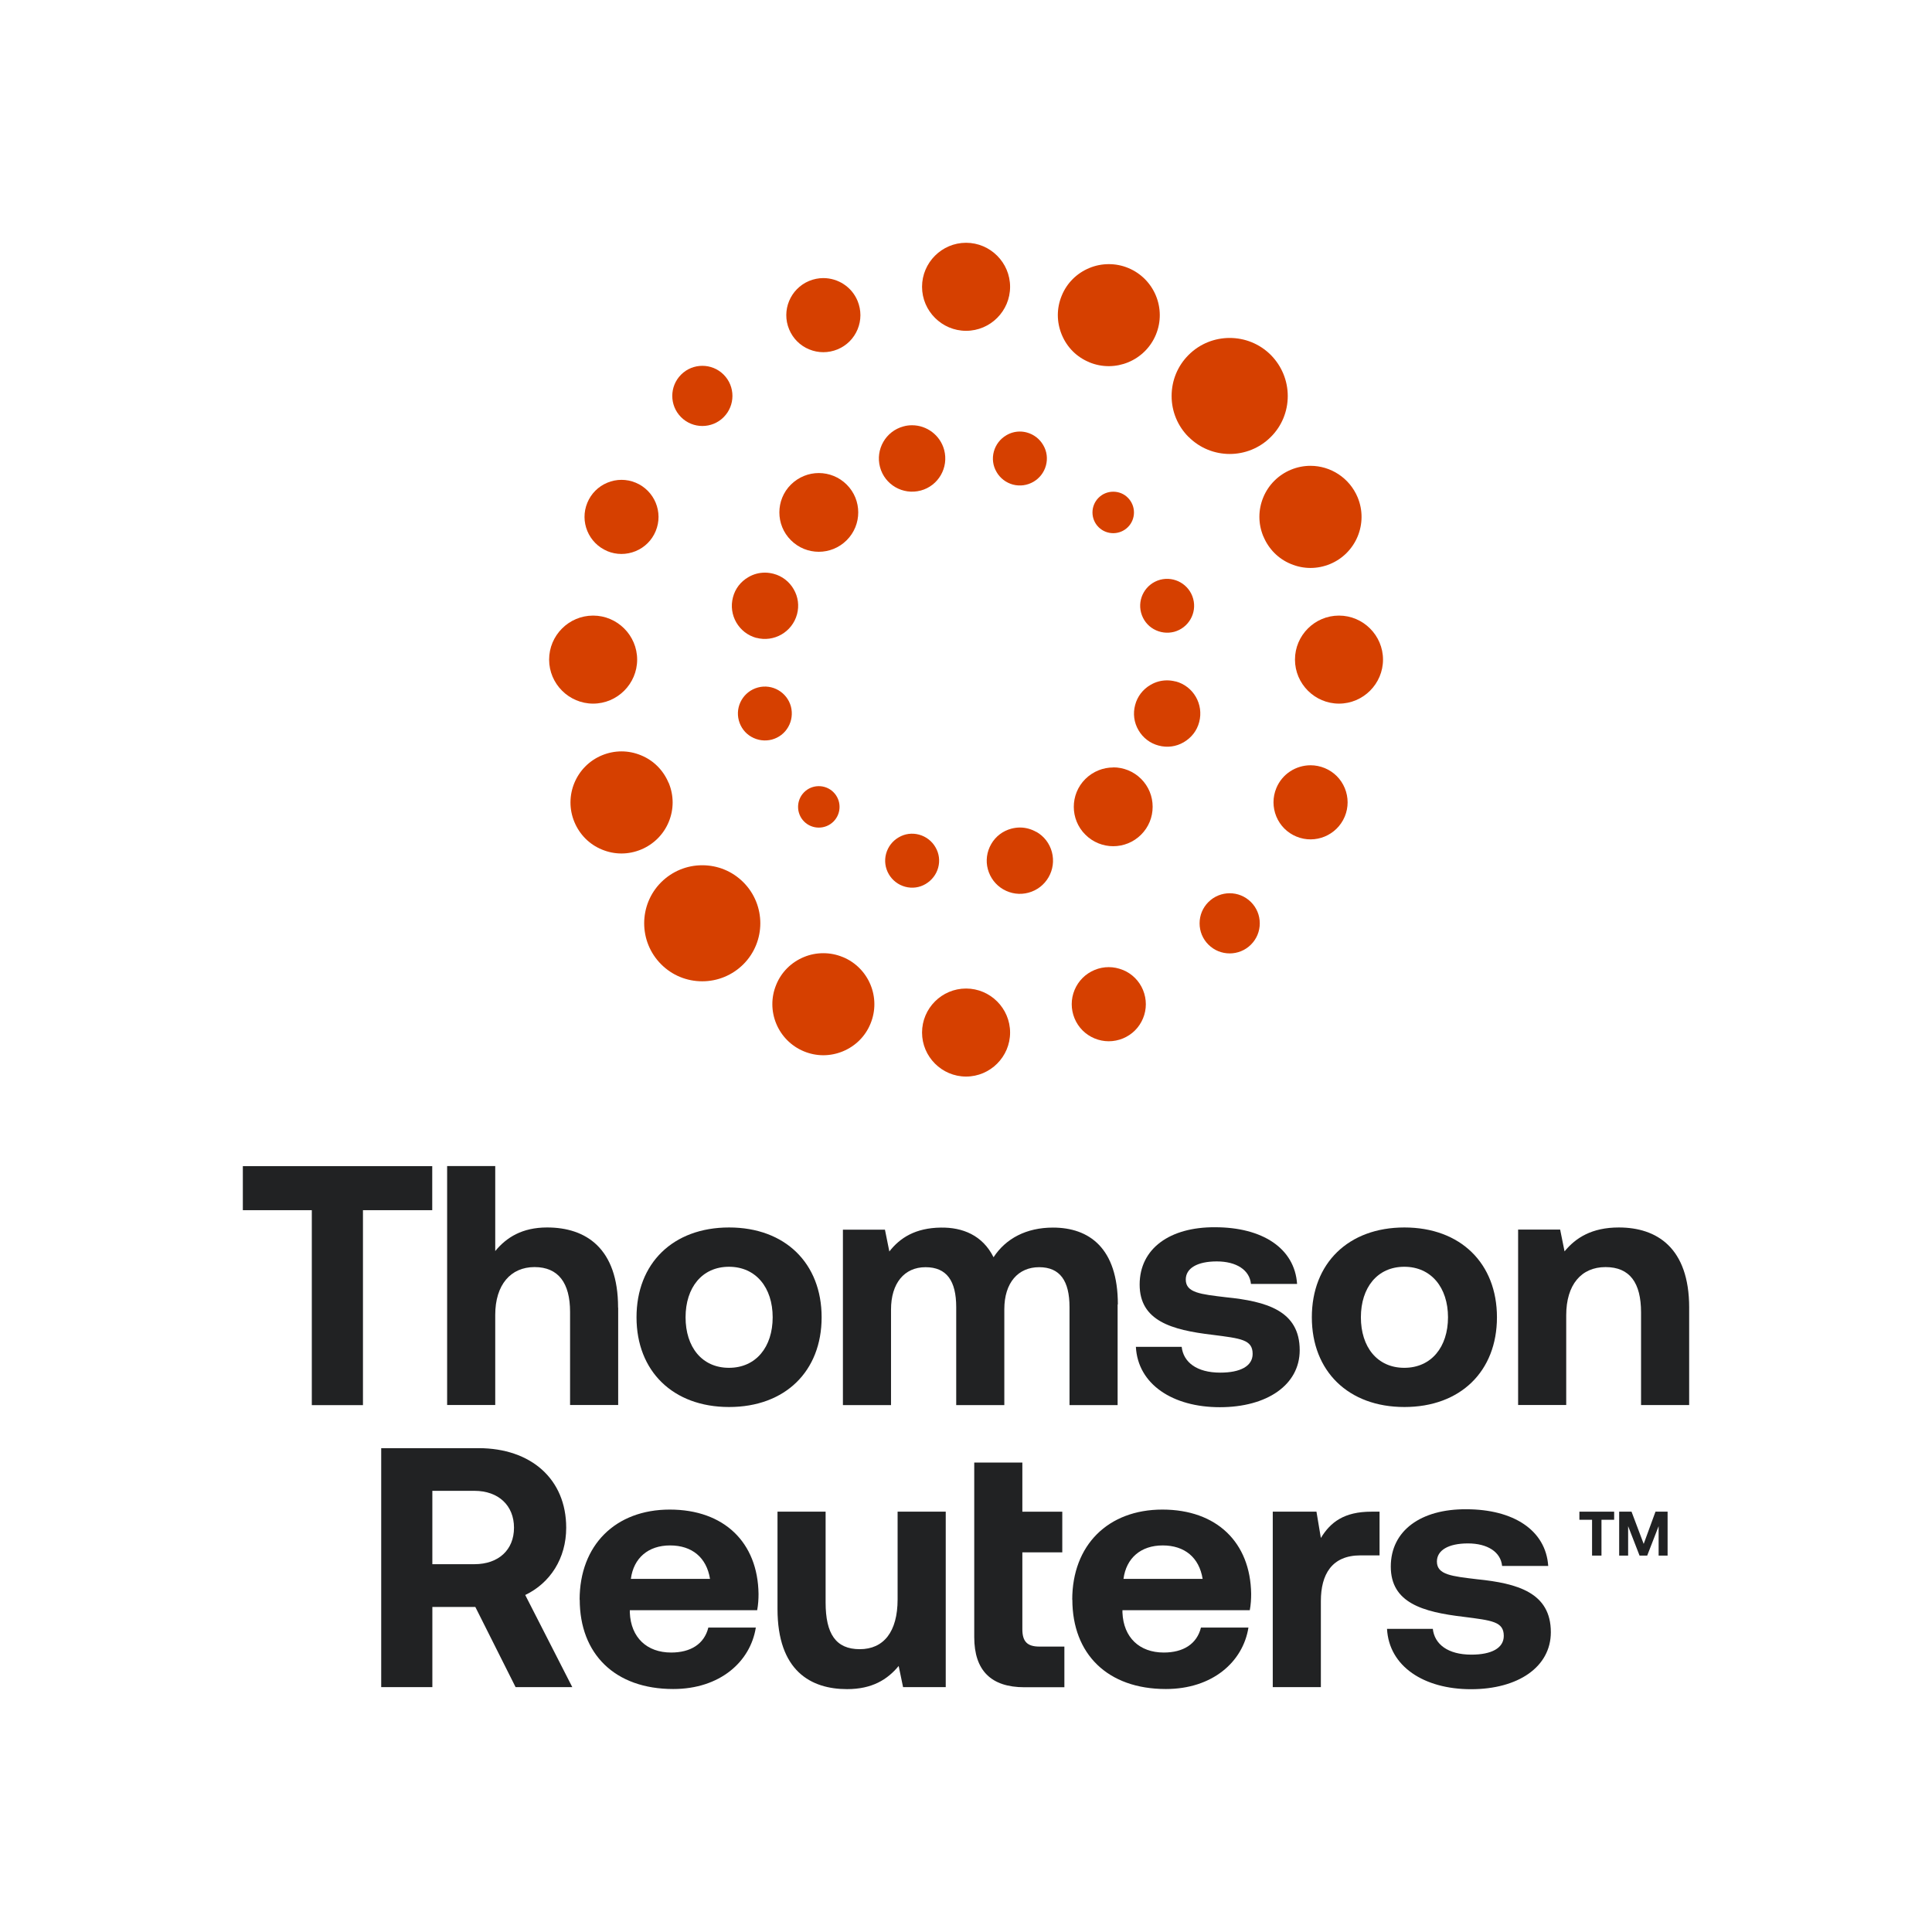 <?xml version="1.0" encoding="UTF-8"?><svg xmlns="http://www.w3.org/2000/svg" id="Layer_168c7f4a722316" width="25px" height="25px" viewBox="0 0 1800 1800" aria-hidden="true"><defs><linearGradient class="cerosgradient" data-cerosgradient="true" id="CerosGradient_id882b89dff" gradientUnits="userSpaceOnUse" x1="50%" y1="100%" x2="50%" y2="0%"><stop offset="0%" stop-color="#d1d1d1"/><stop offset="100%" stop-color="#d1d1d1"/></linearGradient><linearGradient/><style>.cls-1-68c7f4a722316{fill:#d64000;}.cls-1-68c7f4a722316,.cls-2-68c7f4a722316{stroke-width:0px;}.cls-2-68c7f4a722316{fill:#212223;}</style></defs><path class="cls-2-68c7f4a722316" d="M355.16,1349.21h90.62c49.02,0,81.74,28.9,81.74,74.12,0,28.61-14.94,51.56-38.18,62.69l43.85,85.84h-52.83l-37.5-74.7h-40.04v74.7h-47.66v-222.65ZM402.81,1388.96v68.36h39.16c22.56,0,36.91-13.38,36.91-33.98s-14.35-34.37-36.91-34.37h-39.16Z"/><path class="cls-2-68c7f4a722316" d="M540.02,1490.42c0-50.88,33.4-83.98,83.98-83.98s82.03,30.56,82.71,78.51c0,4.78-.29,10.16-1.27,15.23h-118.65v2.25c.98,23.24,15.92,37.2,38.48,37.2,18.16,0,30.86-7.91,34.67-23.24h44.24c-5.08,31.83-33.4,57.23-76.95,57.23-54.39,0-87.11-32.71-87.11-83.3l-.1.1ZM661.5,1470.99c-3.22-20.02-16.89-31.15-37.21-31.15s-33.98,11.72-36.52,31.15h73.83-.1Z"/><path class="cls-2-68c7f4a722316" d="M836.3,1408.39h44.82v163.47h-39.75l-4.1-19.72c-10.45,12.69-24.8,21.58-48.05,21.58-33.69,0-64.84-16.89-64.84-74.7v-90.63h44.82v84.57c0,29.3,9.57,43.55,31.83,43.55s35.25-16.21,35.25-46.38v-81.74Z"/><path class="cls-2-68c7f4a722316" d="M907.68,1362.6h44.82v45.8h37.2v37.89h-37.2v71.58c0,11.43,4.49,16.21,15.92,16.21h23.24v37.89h-37.2c-31.15,0-46.78-15.63-46.78-46.78v-162.59Z"/><path class="cls-2-68c7f4a722316" d="M998.98,1490.42c0-50.88,33.39-83.98,83.98-83.98s82.03,30.56,82.71,78.51c0,4.78-.29,10.16-1.27,15.23h-118.64v2.25c.97,23.24,15.91,37.2,38.47,37.2,18.17,0,30.86-7.91,34.67-23.24h44.24c-5.08,31.83-33.39,57.23-76.95,57.23-54.39,0-87.11-32.71-87.11-83.3l-.09.1ZM1120.46,1470.99c-3.22-20.02-16.89-31.15-37.2-31.15s-33.99,11.72-36.52,31.15h73.83-.1Z"/><path class="cls-2-68c7f4a722316" d="M1285.3,1408.39v40.72h-17.77c-26.76,0-36.91,17.77-36.91,42.58v80.17h-44.82v-163.47h40.72l4.1,24.51c8.89-14.65,21.58-24.51,47.07-24.51h7.62Z"/><path class="cls-2-68c7f4a722316" d="M1334.91,1517.47c1.56,14.35,13.96,24.12,35.94,24.12,18.75,0,30.18-6.06,30.18-17.48,0-13.38-11.13-14.36-37.5-17.77-38.18-4.49-67.77-13.08-67.77-46.78s28.32-53.7,70.31-53.42c43.85,0,74.12,19.44,76.37,52.83h-42.97c-1.27-13.09-13.67-21-31.84-21s-28.9,6.35-28.9,16.89c0,12.4,13.96,13.67,37.5,16.5,37.5,3.81,68.65,12.4,68.65,49.32,0,32.42-30.56,53.12-74.41,53.12s-76.37-21.29-78.22-56.25h42.57l.1-.09Z"/><path class="cls-2-68c7f4a722316" d="M226.25,1086.48h176.46v41.02h-64.55v181.63h-47.65v-181.63h-64.26v-41.02Z"/><path class="cls-2-68c7f4a722316" d="M575.94,1218.4v90.62h-44.82v-86.81c0-26.76-10.84-41.7-33.1-41.7s-36.62,16.51-36.62,44.53v83.98h-44.82v-222.65h44.82v79.2c10.45-12.7,25.1-21.97,48.34-21.97,36.23,0,66.11,19.43,66.11,74.7l.1.1Z"/><path class="cls-2-68c7f4a722316" d="M593.03,1227.29c0-50.29,33.98-83.69,86.23-83.69s86.23,33.4,86.23,83.69-33.98,83.59-86.23,83.59-86.23-33.4-86.23-83.59ZM719.88,1227.29c0-27.64-15.62-47.07-40.72-47.07s-40.43,19.43-40.43,47.07,15.23,47.07,40.43,47.07,40.72-19.44,40.72-47.07Z"/><path class="cls-2-68c7f4a722316" d="M1041.26,1215.28v93.84h-44.82v-91.3c0-24.51-8.89-37.21-28.32-37.21s-32.42,14.36-32.42,39.16v89.35h-44.82v-91.3c0-24.51-8.89-37.21-28.61-37.21s-32.13,14.94-32.13,39.45v89.06h-44.82v-163.47h39.16l4.1,20.32c9.87-12.7,24.22-21.97,48.05-22.26,20.02-.29,38.77,7.03,49.03,27.64,11.42-17.48,30.56-27.64,55.37-27.64,33.69,0,60.45,19.04,60.45,71.58h-.19Z"/><path class="cls-2-68c7f4a722316" d="M1100.93,1254.73c1.57,14.36,13.96,24.12,35.94,24.12,18.75,0,30.18-6.05,30.18-17.48,0-13.38-11.13-14.36-37.5-17.77-38.18-4.49-67.77-13.08-67.77-46.78s28.32-53.71,70.31-53.42c43.85,0,74.12,19.44,76.37,52.83h-42.97c-1.27-13.08-13.67-21-31.84-21s-28.9,6.35-28.9,16.9c0,12.4,13.96,13.67,37.5,16.5,37.5,3.81,68.65,12.4,68.65,49.31,0,32.42-30.56,53.12-74.41,53.12s-76.37-21.28-78.22-56.25h42.58l.09-.1Z"/><path class="cls-2-68c7f4a722316" d="M1222.21,1227.29c0-50.29,33.99-83.69,86.23-83.69s86.23,33.4,86.23,83.69-33.99,83.59-86.23,83.59-86.23-33.4-86.23-83.59ZM1349.07,1227.29c0-27.64-15.63-47.07-40.73-47.07s-40.43,19.43-40.43,47.07,15.23,47.07,40.43,47.07,40.73-19.44,40.73-47.07Z"/><path class="cls-2-68c7f4a722316" d="M1573.75,1218.41v90.63h-44.82v-86.23c0-27.64-10.45-42.29-33.1-42.29s-36.62,16.51-36.62,44.82v83.69h-44.82v-163.47h39.16l4.1,20.31c10.45-12.7,25.49-22.26,50.59-22.26,35.25,0,65.52,18.75,65.52,74.71v.09Z"/><path class="cls-1-68c7f4a722316" d="M1107.48,407.14c21.1,21.09,55.37,21.09,76.47,0,10.25-10.16,15.82-23.83,15.82-38.18s-5.66-28.03-15.82-38.28c-10.55-10.55-24.41-15.82-38.28-15.82s-27.73,5.27-38.28,15.82c-10.25,10.25-15.82,23.83-15.82,38.28s5.66,28.03,15.82,38.18h.09Z"/><path class="cls-1-68c7f4a722316" d="M692.55,821.96c-10.25-10.25-23.83-15.82-38.28-15.82s-28.03,5.66-38.28,15.82c-21.09,21.1-21.09,55.37,0,76.47,10.25,10.25,23.83,15.82,38.28,15.82s28.03-5.66,38.28-15.82c21.09-21.1,21.09-55.37,0-76.47Z"/><path class="cls-1-68c7f4a722316" d="M1014.81,337.5c24.22,10.06,52.05-1.47,62.1-25.68,10.06-24.22-1.46-52.05-25.68-62.11-5.86-2.44-12.01-3.61-18.16-3.61s-12.3,1.17-18.17,3.61c-11.72,4.88-20.9,13.96-25.68,25.68-4.88,11.72-4.88,24.61,0,36.42,4.88,11.82,13.96,20.9,25.68,25.68h-.09Z"/><path class="cls-1-68c7f4a722316" d="M785.22,891.69c-5.86-2.44-12.01-3.62-18.16-3.62s-12.3,1.17-18.16,3.62c-11.72,4.88-20.9,13.96-25.68,25.68-10.06,24.22,1.47,52.05,25.68,62.11,11.72,4.88,24.61,4.88,36.42,0,11.72-4.88,20.9-13.96,25.68-25.69,10.06-24.21-1.46-52.05-25.68-62.1h-.1Z"/><path class="cls-1-68c7f4a722316" d="M900.06,308.21c22.66,0,41.02-18.46,41.02-41.01s-18.46-41.01-41.02-41.01-41.01,18.46-41.01,41.01,18.46,41.01,41.01,41.01Z"/><path class="cls-1-68c7f4a722316" d="M900.06,920.99c-22.65,0-41.01,18.46-41.01,41.01s18.46,41.01,41.01,41.01,41.02-18.46,41.02-41.01-18.46-41.01-41.02-41.01Z"/><path class="cls-1-68c7f4a722316" d="M753.88,325.49c8.49,3.52,17.87,3.52,26.46,0,8.49-3.52,15.14-10.16,18.65-18.65,3.51-8.5,3.51-17.87,0-26.46-5.47-13.28-18.36-21.29-31.94-21.29-4.39,0-8.88.88-13.18,2.64-17.58,7.32-25.98,27.54-18.65,45.12,3.52,8.5,10.16,15.14,18.65,18.65Z"/><path class="cls-1-68c7f4a722316" d="M1046.15,903.7c-4.3-1.76-8.69-2.64-13.18-2.64s-8.98.88-13.18,2.64c-8.49,3.52-15.13,10.16-18.65,18.65-3.52,8.5-3.52,17.87,0,26.47,3.52,8.49,10.16,15.13,18.65,18.65,8.5,3.52,17.87,3.52,26.47,0,8.49-3.52,15.13-10.16,18.65-18.65,3.52-8.5,3.52-17.87,0-26.47-3.52-8.49-10.16-15.13-18.65-18.65h-.1Z"/><path class="cls-1-68c7f4a722316" d="M674.19,388.68c10.94-10.94,10.94-28.71,0-39.65-5.47-5.47-12.6-8.2-19.82-8.2s-14.35,2.73-19.82,8.2c-10.94,10.94-10.94,28.71,0,39.65,10.94,10.94,28.71,10.94,39.65,0Z"/><path class="cls-1-68c7f4a722316" d="M1145.66,832.22c-7.13,0-14.36,2.74-19.82,8.21-5.28,5.27-8.21,12.3-8.21,19.82s2.93,14.55,8.21,19.82c10.94,10.94,28.71,10.94,39.65,0,5.27-5.27,8.21-12.3,8.21-19.82s-2.93-14.55-8.21-19.82c-5.47-5.47-12.6-8.21-19.82-8.21Z"/><path class="cls-1-68c7f4a722316" d="M565.78,513.47c8.5,3.52,17.87,3.52,26.46,0,8.5-3.52,15.14-10.16,18.65-18.65,7.32-17.58-1.07-37.79-18.65-45.12-4.3-1.76-8.69-2.64-13.18-2.64s-8.98.88-13.18,2.64c-8.5,3.52-15.14,10.16-18.65,18.65-7.32,17.58,1.07,37.79,18.65,45.12h-.1Z"/><path class="cls-1-68c7f4a722316" d="M1234.24,715.62c-4.3-1.76-8.79-2.64-13.18-2.64-13.58,0-26.47,8.01-31.93,21.29-3.52,8.5-3.52,17.87,0,26.46,3.52,8.49,10.16,15.14,18.65,18.65,17.58,7.33,37.79-1.07,45.12-18.65,3.52-8.49,3.52-17.87,0-26.46-3.52-8.5-10.16-15.14-18.65-18.65Z"/><path class="cls-1-68c7f4a722316" d="M552.61,573.53c-22.66,0-41.01,18.46-41.01,41.01s18.46,41.01,41.01,41.01,41.01-18.46,41.01-41.01-18.46-41.01-41.01-41.01Z"/><path class="cls-1-68c7f4a722316" d="M1247.51,573.53c-22.66,0-41.01,18.46-41.01,41.01s18.46,41.01,41.01,41.01,41.01-18.46,41.01-41.01-18.46-41.01-41.01-41.01Z"/><path class="cls-1-68c7f4a722316" d="M622.92,729.39c-4.88-11.72-13.96-20.9-25.68-25.68-11.72-4.88-24.61-4.88-36.42,0-24.22,10.06-35.74,37.89-25.68,62.11,4.88,11.72,13.96,20.9,25.68,25.69,11.72,4.88,24.61,4.88,36.42,0,11.72-4.88,20.9-13.96,25.78-25.69,4.88-11.72,4.88-24.61,0-36.42h-.1Z"/><path class="cls-1-68c7f4a722316" d="M1177.1,499.81c4.88,11.72,13.96,20.9,25.69,25.68,11.72,4.88,24.61,4.88,36.42,0,24.22-10.06,35.74-37.89,25.68-62.11-7.62-18.26-25.29-29.39-43.94-29.39-6.06,0-12.21,1.17-18.16,3.61-11.72,4.88-20.9,13.96-25.78,25.68-4.88,11.72-4.88,24.71,0,36.42l.09.1Z"/><path class="cls-1-68c7f4a722316" d="M788.83,503.32c14.36-14.26,14.36-37.6,0-51.85-7.13-7.13-16.6-10.74-25.97-10.74s-18.75,3.61-25.98,10.74c-14.35,14.26-14.35,37.6,0,51.85,14.35,14.35,37.6,14.35,51.95,0Z"/><path class="cls-1-68c7f4a722316" d="M1037.17,715.03c-9.37,0-18.75,3.61-25.97,10.74-14.36,14.26-14.36,37.59,0,51.85,14.35,14.36,37.6,14.36,51.95,0,6.93-6.93,10.74-16.11,10.74-25.97s-3.81-19.04-10.74-25.98c-7.13-7.13-16.6-10.74-25.97-10.74v.1Z"/><path class="cls-1-68c7f4a722316" d="M704.66,594.24c16.41,4.39,33.4-5.37,37.89-21.87,2.15-8.01,1.07-16.31-3.12-23.44-4.1-7.13-10.84-12.3-18.75-14.35-2.64-.68-5.37-1.07-8.01-1.07-5.37,0-10.64,1.37-15.43,4.2-7.13,4.1-12.3,10.74-14.35,18.75-4.39,16.5,5.37,33.4,21.87,37.89l-.1-.1Z"/><path class="cls-1-68c7f4a722316" d="M1095.37,634.95c-2.64-.68-5.37-1.07-8.01-1.07-5.37,0-10.64,1.37-15.43,4.2-7.13,4.1-12.3,10.84-14.35,18.75-2.15,8.01-1.07,16.31,3.12,23.44,4.1,7.13,10.84,12.3,18.75,14.35,8.01,2.15,16.31,1.07,23.44-3.12,7.13-4.2,12.3-10.74,14.36-18.75,4.39-16.5-5.37-33.49-21.88-37.89v.1Z"/><path class="cls-1-68c7f4a722316" d="M706.13,640.52c-13.38,3.61-21.39,17.38-17.77,30.76,1.76,6.45,5.86,11.91,11.72,15.23,5.86,3.32,12.6,4.2,19.04,2.54,6.45-1.76,11.91-5.86,15.23-11.72,3.32-5.76,4.2-12.6,2.54-19.04-3.61-13.38-17.38-21.39-30.76-17.77Z"/><path class="cls-1-68c7f4a722316" d="M1074.86,586.12c5.86,3.32,12.6,4.2,19.04,2.54,13.38-3.61,21.39-17.38,17.77-30.76-3.61-13.38-17.38-21.29-30.76-17.77-13.38,3.61-21.39,17.38-17.77,30.76,1.76,6.45,5.86,11.91,11.72,15.23Z"/><path class="cls-1-68c7f4a722316" d="M776.53,765.42c3.61-3.61,5.66-8.49,5.66-13.67s-2.05-10.06-5.66-13.67c-7.52-7.52-19.82-7.52-27.34,0-7.52,7.52-7.52,19.82,0,27.34,7.52,7.52,19.82,7.52,27.34,0Z"/><path class="cls-1-68c7f4a722316" d="M1050.83,463.77c-3.61-3.71-8.49-5.66-13.67-5.66s-10.06,2.05-13.67,5.66c-3.61,3.61-5.66,8.5-5.66,13.67s2.05,10.06,5.66,13.67c7.52,7.52,19.82,7.52,27.34,0,3.62-3.61,5.66-8.5,5.66-13.67s-2.05-10.06-5.66-13.67Z"/><path class="cls-1-68c7f4a722316" d="M871.55,789.34c-3.32-5.76-8.79-9.96-15.24-11.72-6.54-1.76-13.28-.88-19.04,2.54-5.76,3.32-9.96,8.79-11.72,15.23-3.62,13.38,4.4,27.15,17.77,30.76,6.45,1.76,13.28.88,19.04-2.54,5.76-3.42,9.96-8.79,11.72-15.23,1.76-6.45.88-13.28-2.54-19.04Z"/><path class="cls-1-68c7f4a722316" d="M928.47,439.75c3.32,5.76,8.79,9.96,15.24,11.72,13.38,3.52,27.14-4.39,30.76-17.77,1.76-6.45.88-13.28-2.54-19.04-3.32-5.76-8.79-9.96-15.23-11.72-2.15-.59-4.39-.88-6.54-.88-4.4,0-8.69,1.17-12.5,3.42-5.76,3.32-9.96,8.79-11.72,15.23-1.76,6.45-.88,13.28,2.54,19.04Z"/><path class="cls-1-68c7f4a722316" d="M965.67,775.18c-4.78-2.74-10.06-4.2-15.43-4.2-2.64,0-5.37.39-8.01,1.07-8.01,2.15-14.65,7.23-18.75,14.36-4.1,7.13-5.27,15.53-3.12,23.43,2.15,7.91,7.23,14.65,14.35,18.75,7.13,4.1,15.43,5.27,23.44,3.12,16.51-4.4,26.27-21.38,21.88-37.89-2.15-8.01-7.23-14.65-14.36-18.75v.1Z"/><path class="cls-1-68c7f4a722316" d="M857.78,457.04c16.5-4.39,26.27-21.39,21.87-37.89-3.71-13.77-16.21-22.95-29.88-22.95-2.64,0-5.28.29-8.01,1.07-16.51,4.39-26.27,21.39-21.88,37.89,4.4,16.5,21.38,26.27,37.89,21.87Z"/><polygon class="cls-2-68c7f4a722316" points="1471.49 1408.39 1503.87 1408.39 1503.87 1415.93 1492.06 1415.93 1492.06 1449.3 1483.29 1449.3 1483.29 1415.93 1471.49 1415.93 1471.49 1408.39"/><path class="cls-2-68c7f4a722316" d="M1520.06,1408.39l11.33,30.04,10.99-30.04h11.28v40.91h-8.36v-27.41l-10.64,27.41h-7.13l-10.64-27.41v27.41h-8.35v-40.91h11.51Z"/></svg>